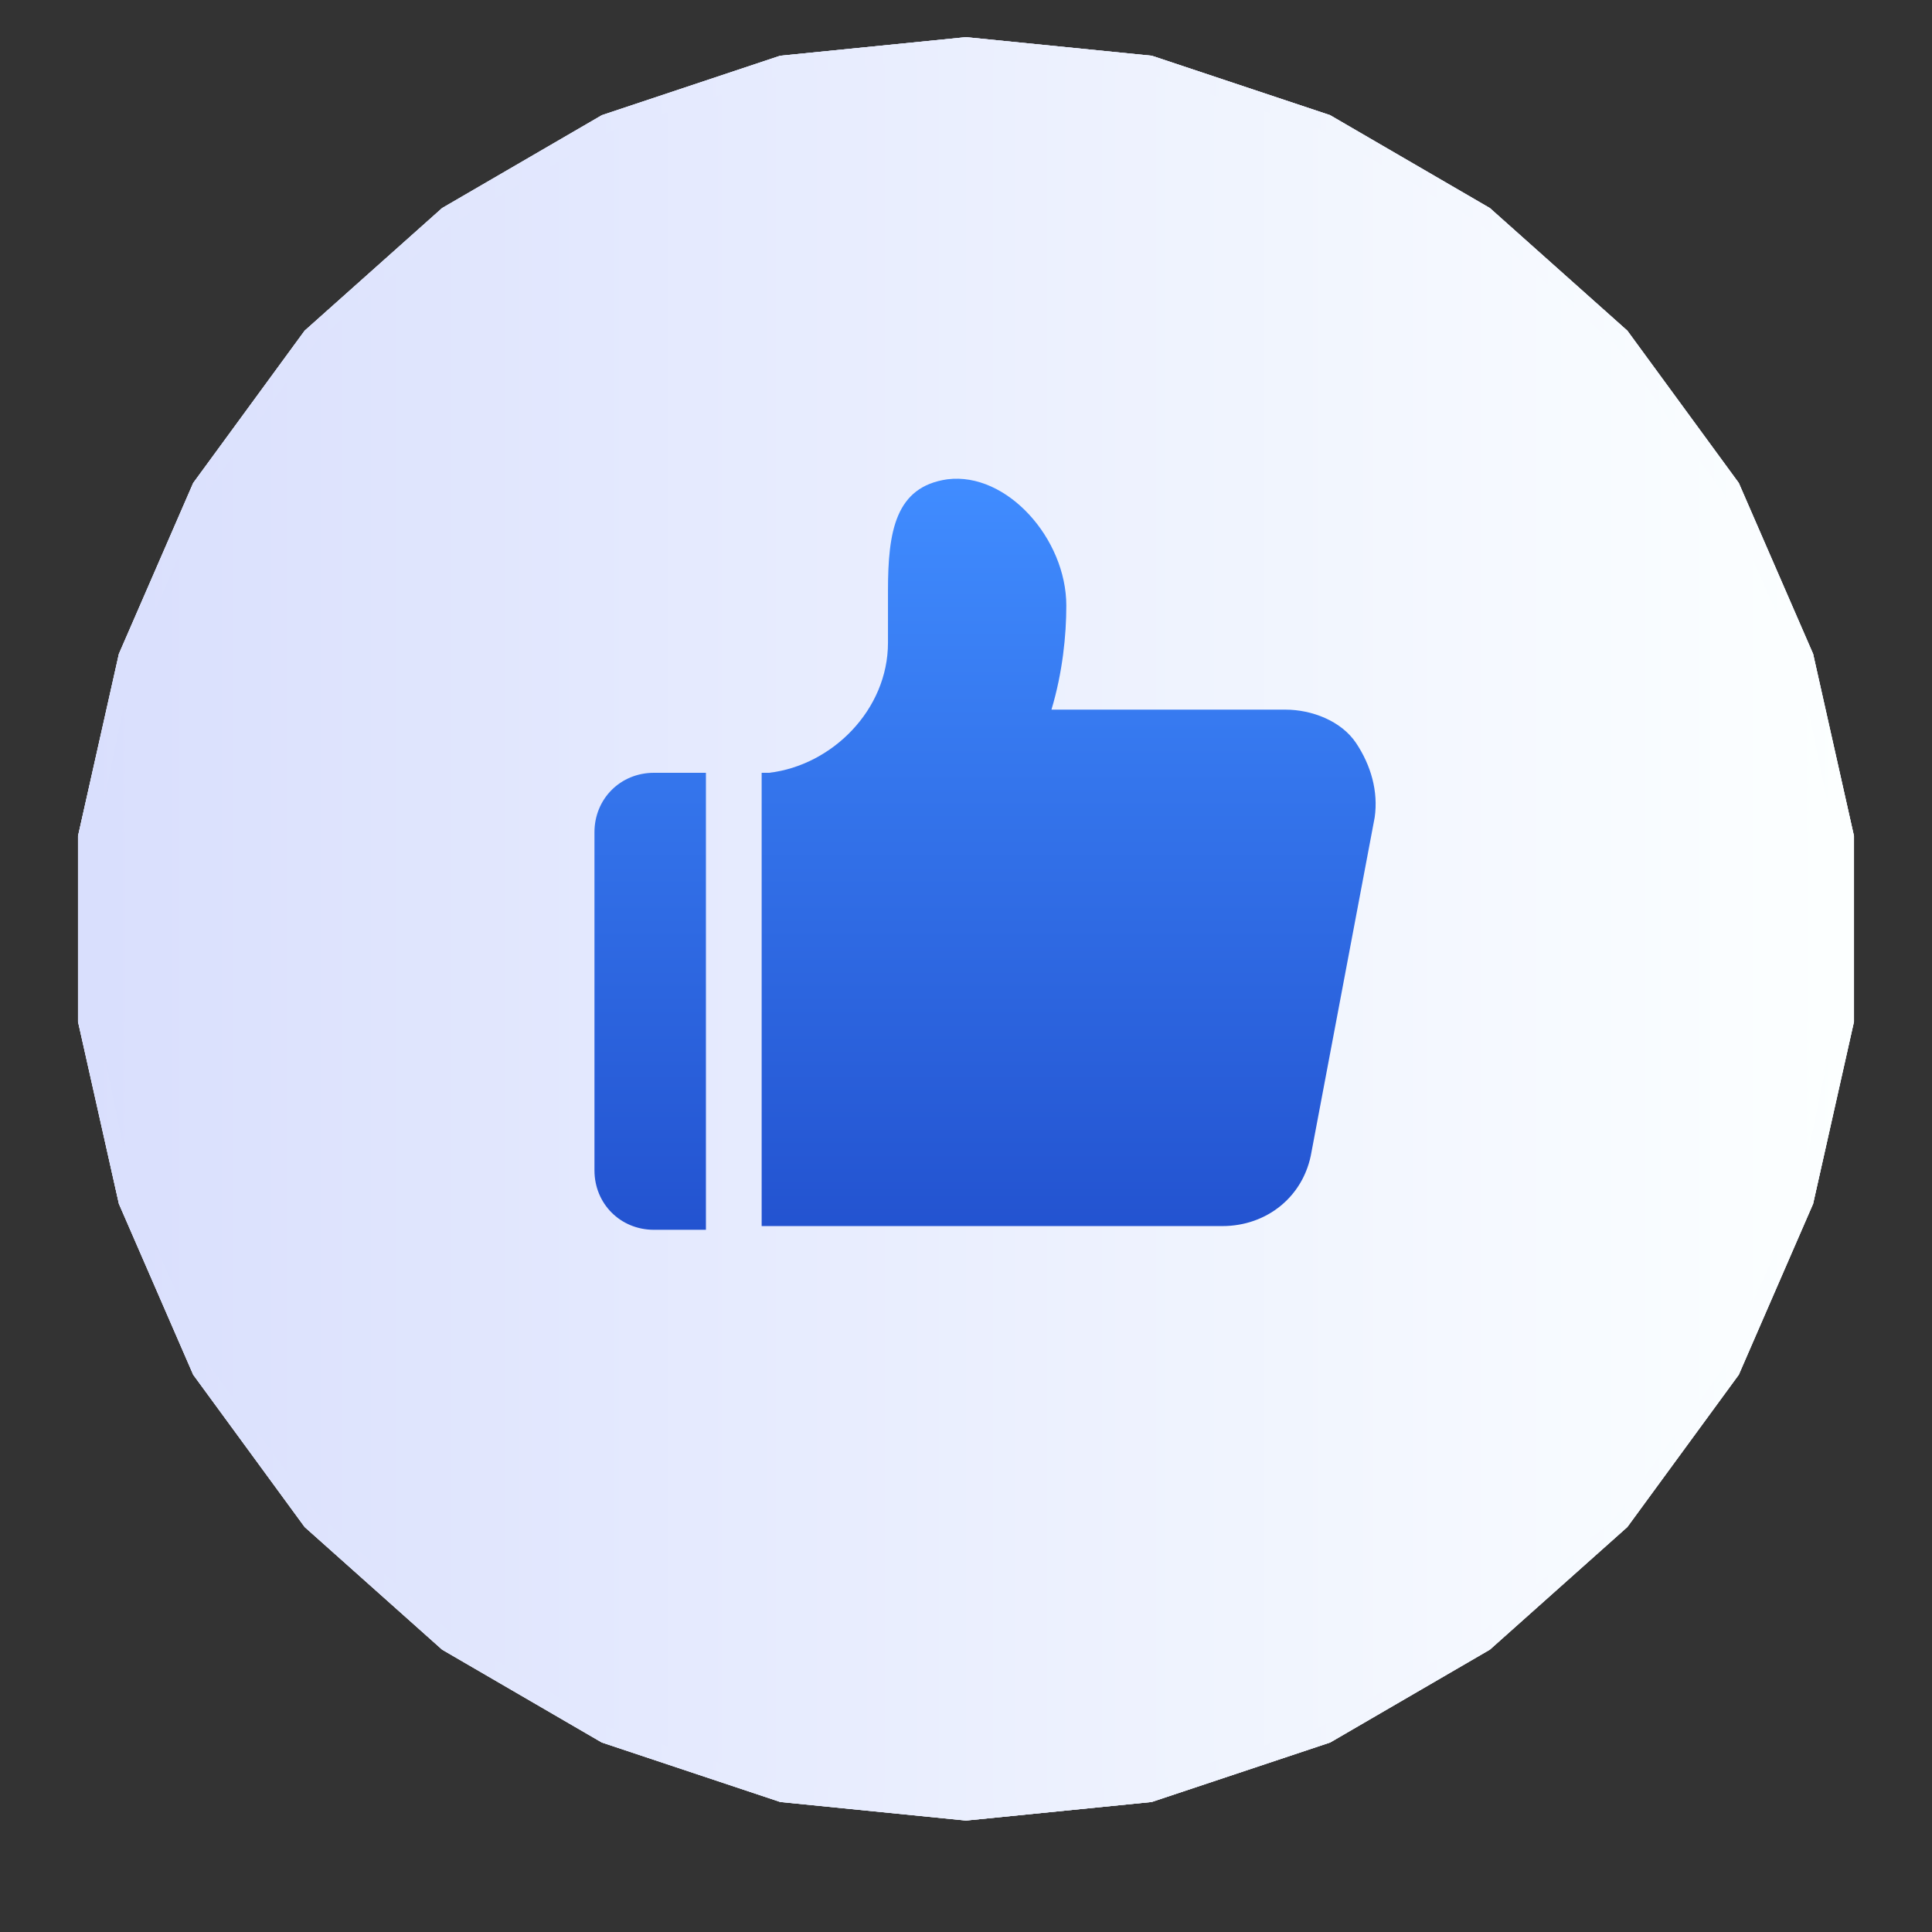 <?xml version="1.0" encoding="utf-8"?>
<!-- Generator: Adobe Illustrator 25.0.1, SVG Export Plug-In . SVG Version: 6.00 Build 0)  -->
<svg version="1.1" id="图层_1" xmlns="http://www.w3.org/2000/svg" xmlns:xlink="http://www.w3.org/1999/xlink" x="0px" y="0px"
	 viewBox="0 0 52 52" style="enable-background:new 0 0 52 52;" xml:space="preserve">
<rect x="0" y="0" width="52" height="52" fill="#333333" stroke="none"/>
<style type="text/css">
	.st0{fill-rule:evenodd;clip-rule:evenodd;fill:url(#path-3_3_);}
	.st1{fill-rule:evenodd;clip-rule:evenodd;fill:url(#path-3_4_);}
	.st2{fill-rule:evenodd;clip-rule:evenodd;fill:url(#path-3_5_);}
	.st3{fill:url(#SVGID_1_);}
	.st4{fill-rule:evenodd;clip-rule:evenodd;fill:url(#形状_1_);}
</style>
<g>
	<linearGradient id="path-3_3_" gradientUnits="userSpaceOnUse" x1="2.131" y1="25" x2="49.868" y2="25">
		<stop  offset="0" style="stop-color:#D9DFFD"/>
		<stop  offset="1" style="stop-color:#FCFFFF"/>
		<stop  offset="1" style="stop-color:#FCFFFF"/>
	</linearGradient>
	<polygon id="path-3" class="st0" points="26,49 21,48.5 16.2,46.9 11.9,44.4 8.2,41.1 5.2,37 3.2,32.4 2.1,27.5 2.1,22.5 3.2,17.6 
		5.2,13 8.2,8.9 11.9,5.6 16.2,3.1 21,1.5 26,1 31,1.5 35.8,3.1 40.1,5.6 43.8,8.9 46.8,13 48.8,17.6 49.9,22.5 49.9,27.5 
		48.8,32.4 46.8,37 43.8,41.1 40.1,44.4 35.8,46.9 31,48.5 	"/>
</g>
<g>
	
		<linearGradient id="path-3_4_" gradientUnits="userSpaceOnUse" x1="-912.534" y1="556.286" x2="-913.397" y2="555.317" gradientTransform="matrix(47.737 0 0 -48 43607.801 26704)">
		<stop  offset="0" style="stop-color:#D9DFFD"/>
		<stop  offset="1" style="stop-color:#FCFFFF"/>
		<stop  offset="1" style="stop-color:#FCFFFF"/>
	</linearGradient>
	<polygon id="path-3_1_" class="st1" points="26,49 21,48.5 16.2,46.9 11.9,44.4 8.2,41.1 5.2,37 3.2,32.4 2.1,27.5 2.1,22.5 
		3.2,17.6 5.2,13 8.2,8.9 11.9,5.6 16.2,3.1 21,1.5 26,1 31,1.5 35.8,3.1 40.1,5.6 43.8,8.9 46.8,13 48.8,17.6 49.9,22.5 49.9,27.5 
		48.8,32.4 46.8,37 43.8,41.1 40.1,44.4 35.8,46.9 31,48.5 	"/>
</g>
<g>
	<linearGradient id="path-3_5_" gradientUnits="userSpaceOnUse" x1="2.131" y1="25" x2="49.868" y2="25">
		<stop  offset="0" style="stop-color:#D9DFFD"/>
		<stop  offset="1" style="stop-color:#FCFFFF"/>
		<stop  offset="1" style="stop-color:#FCFFFF"/>
	</linearGradient>
	<polygon id="path-3_2_" class="st2" points="26,49 21,48.5 16.2,46.9 11.9,44.4 8.2,41.1 5.2,37 3.2,32.4 2.1,27.5 2.1,22.5 
		3.2,17.6 5.2,13 8.2,8.9 11.9,5.6 16.2,3.1 21,1.5 26,1 31,1.5 35.8,3.1 40.1,5.6 43.8,8.9 46.8,13 48.8,17.6 49.9,22.5 49.9,27.5 
		48.8,32.4 46.8,37 43.8,41.1 40.1,44.4 35.8,46.9 31,48.5 	"/>
</g>
<linearGradient id="SVGID_1_" gradientUnits="userSpaceOnUse" x1="2.631" y1="25" x2="49.368" y2="25">
	<stop  offset="0" style="stop-color:#D9DFFD"/>
	<stop  offset="1" style="stop-color:#FCFFFF"/>
	<stop  offset="1" style="stop-color:#FCFFFF"/>
</linearGradient>
<path class="st3" d="M26,1.5L30.9,2l4.7,1.5L39.8,6l3.7,3.3l2.9,4l2,4.5l1,4.8v4.9l-1,4.8l-2,4.5l-2.9,4L39.8,44l-4.3,2.5L30.9,48
	L26,48.5L21.1,48l-4.7-1.5L12.2,44l-3.7-3.3l-2.9-4l-2-4.5l-1-4.8v-4.9l1-4.8l2-4.5l2.9-4L12.2,6l4.3-2.5L21.1,2L26,1.5z"/>
<linearGradient id="形状_1_" gradientUnits="userSpaceOnUse" x1="-888.071" y1="541.35" x2="-888.071" y2="540.35" gradientTransform="matrix(21 0 0 -20 18676 10840)">
	<stop  offset="0" style="stop-color:#408CFF"/>
	<stop  offset="1" style="stop-color:#2353D0"/>
</linearGradient>
<path id="形状" class="st4" d="M16,22.4v9.1c0,0.9,0.7,1.6,1.6,1.6H19V20.8l-1.4,0C16.7,20.8,16,21.5,16,22.4z M34.6,19.1l-6.3,0
	c0.3-1,0.4-2,0.4-2.8c0-1.8-1.6-3.6-3.2-3.4c-1.4,0.2-1.6,1.4-1.6,3v1.4c0,1.8-1.5,3.3-3.2,3.5l-0.2,0V33h12.4c1.2,0,2.2-0.8,2.4-2
	L37,22c0.1-0.7-0.1-1.4-0.5-2S35.3,19.1,34.6,19.1L34.6,19.1z"/>
</svg>
